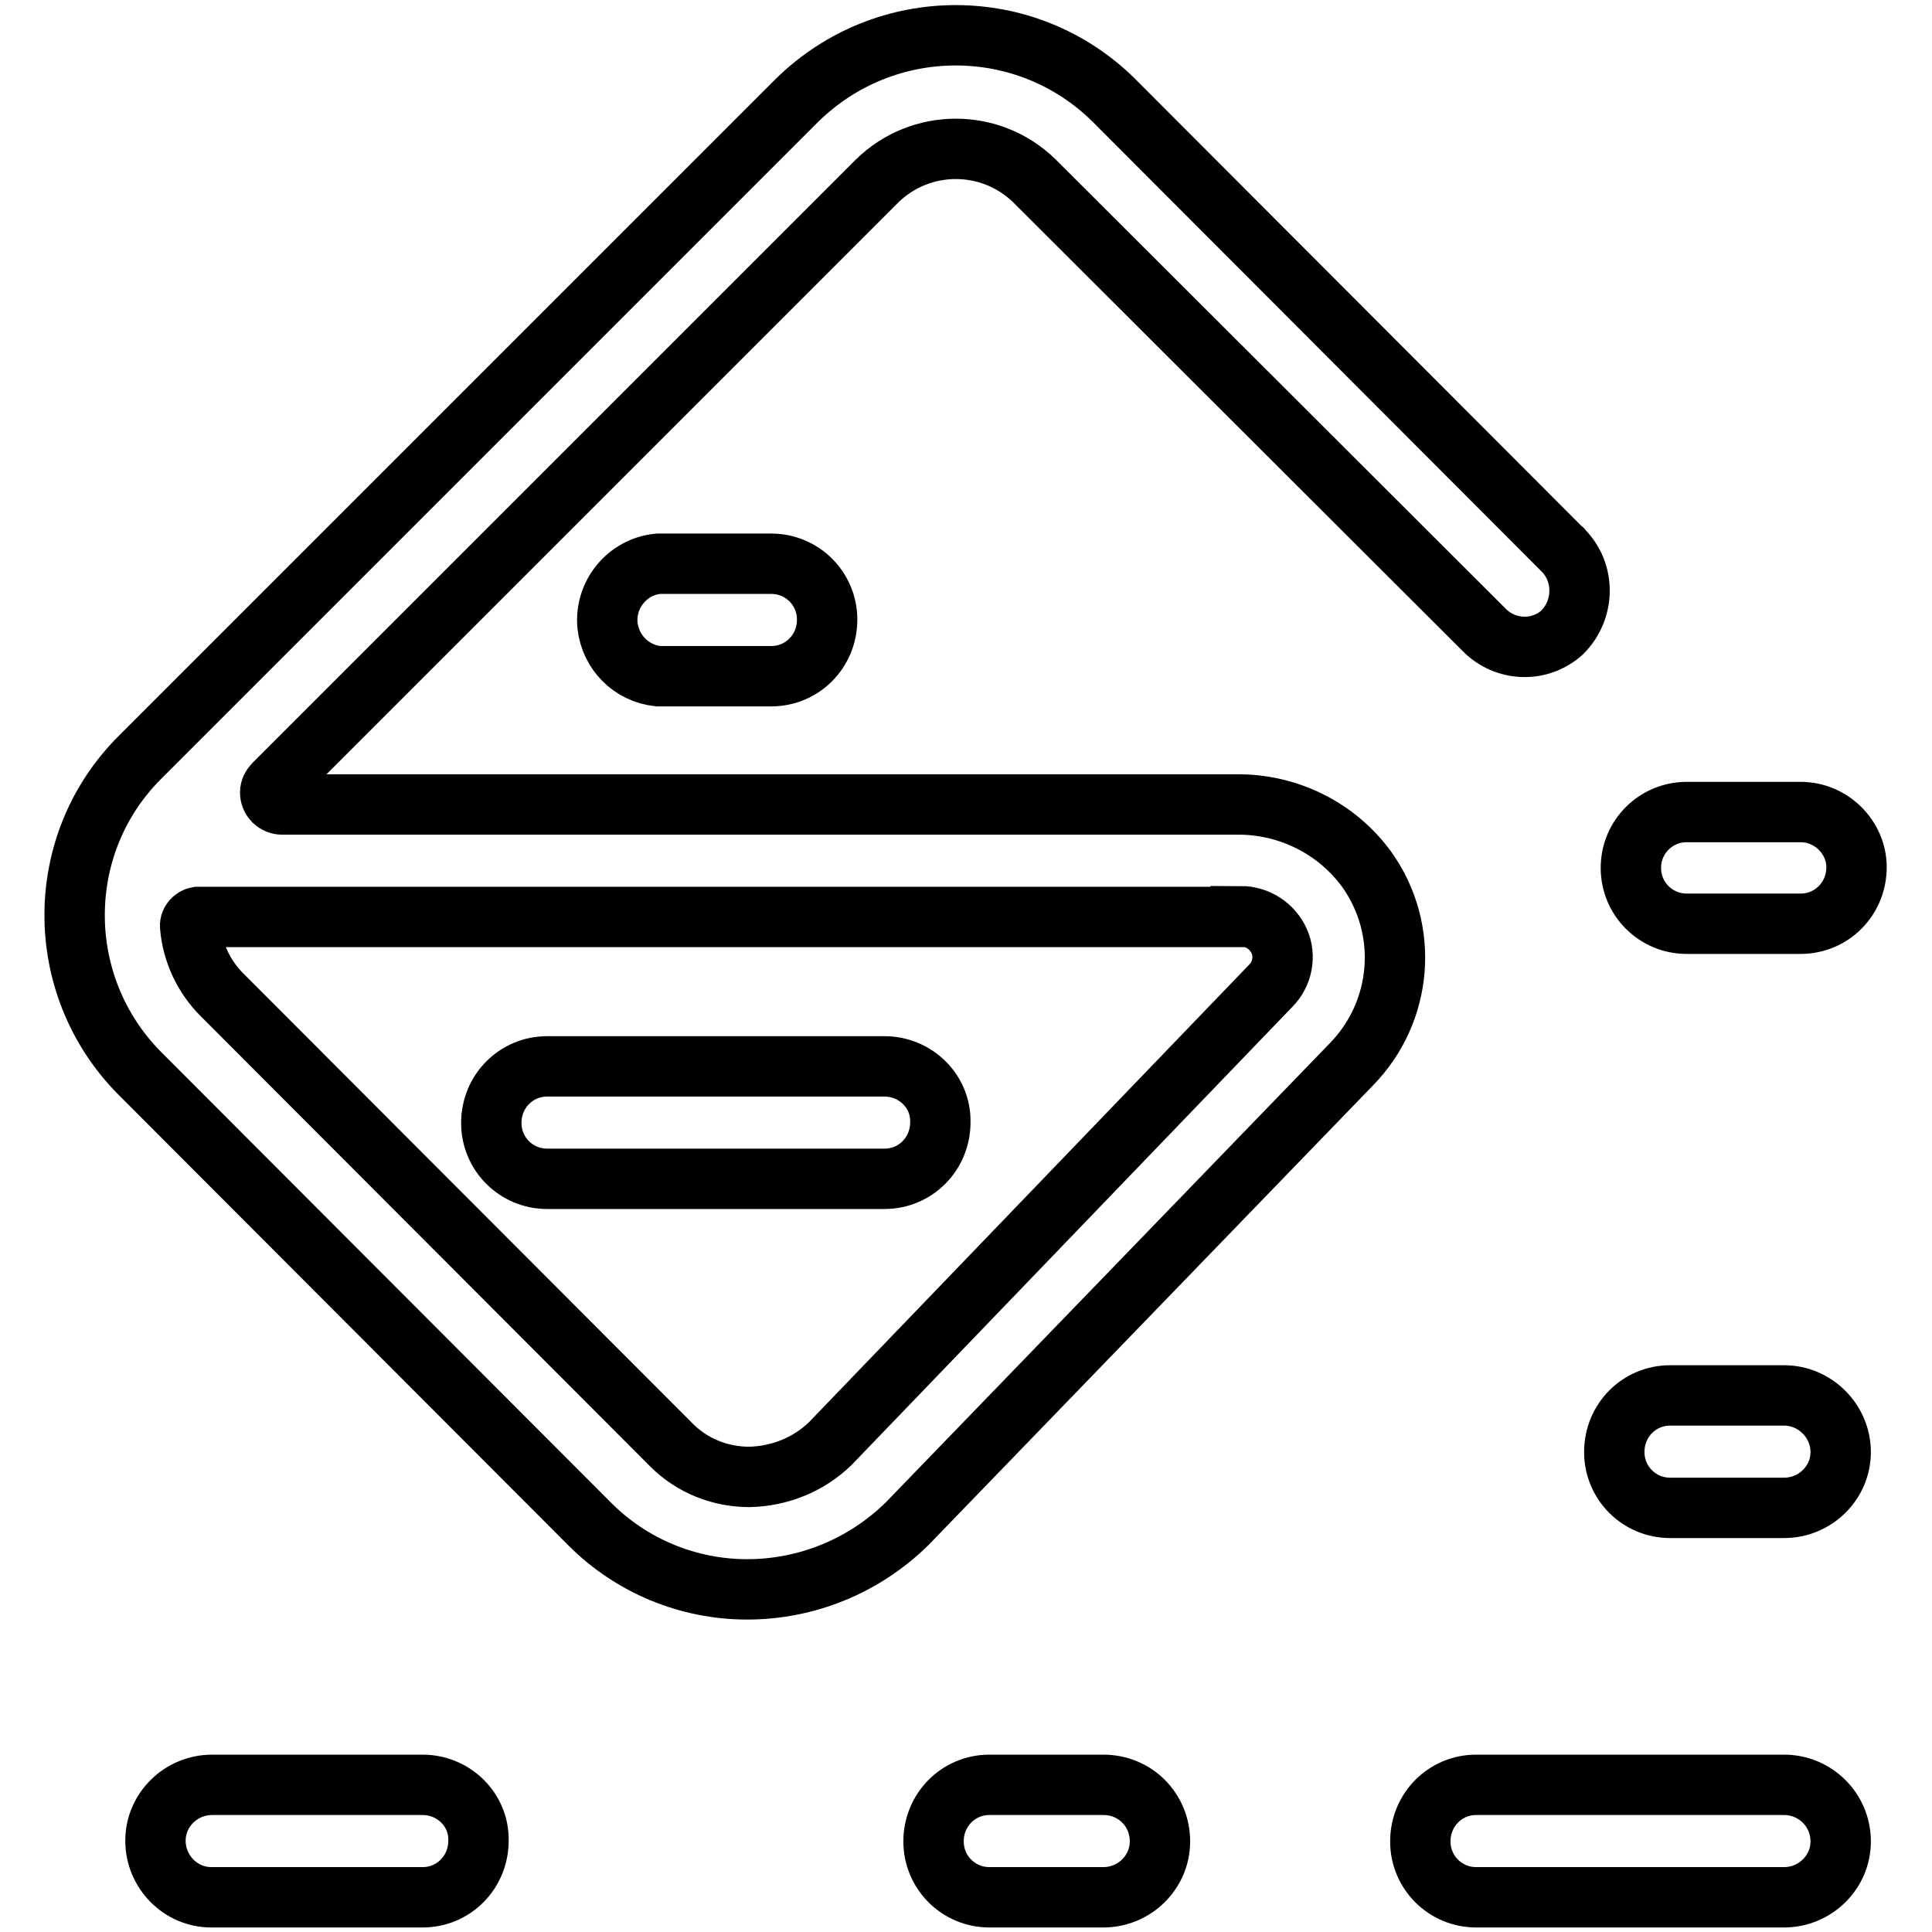 <?xml version="1.0" encoding="utf-8"?>
<!-- Svg Vector Icons : http://www.onlinewebfonts.com/icon -->
<!DOCTYPE svg PUBLIC "-//W3C//DTD SVG 1.1//EN" "http://www.w3.org/Graphics/SVG/1.1/DTD/svg11.dtd">
<svg version="1.1" xmlns="http://www.w3.org/2000/svg" xmlns:xlink="http://www.w3.org/1999/xlink" x="0px" y="0px" viewBox="0 0 256 256" enable-background="new 0 0 256 256" xml:space="preserve">
<g> <path stroke-width="8" fill-opacity="0" stroke="#000000"  d="M238.6,107.6h-15.1c-4.1,0-7.4,3.3-7.4,7.4c0,4.1,3.3,7.4,7.4,7.4h15.1c4.1,0,7.4-3.3,7.4-7.5 C246,111,242.7,107.6,238.6,107.6z M102.4,74.7H87.2c-4.1,0.4-7.1,4.1-6.7,8.2c0.4,3.5,3.1,6.3,6.7,6.7h15c4.1,0,7.4-3.3,7.4-7.5 c0-4.1-3.3-7.4-7.4-7.4L102.4,74.7z M117.2,141.3H72.5c-4.1,0-7.4,3.3-7.4,7.5c0,4.1,3.3,7.4,7.4,7.4h44.7c4.1,0,7.4-3.3,7.4-7.5 C124.7,144.6,121.3,141.3,117.2,141.3z M236.4,184.9h-15.1c-4.1,0-7.4,3.3-7.4,7.5c0,4.1,3.3,7.4,7.4,7.4h15.1 c4.1,0,7.5-3.3,7.5-7.4C243.9,188.3,240.5,184.9,236.4,184.9C236.4,184.9,236.4,184.9,236.4,184.9z M236.4,236.5h-40.8 c-4.1,0-7.4,3.3-7.4,7.5c0,4.1,3.3,7.4,7.4,7.4h40.8c4.1,0,7.5-3.3,7.5-7.4C243.9,239.8,240.5,236.5,236.4,236.5 C236.4,236.5,236.4,236.5,236.4,236.5z M146.2,236.5h-15.1c-4.1,0-7.4,3.3-7.4,7.5c0,4.1,3.3,7.4,7.4,7.4h15.1 c4.1,0,7.5-3.3,7.5-7.4C153.7,239.8,150.4,236.5,146.2,236.5C146.2,236.5,146.2,236.5,146.2,236.5z M56,236.5H28.1 c-4.1,0-7.5,3.3-7.5,7.4c0,4.1,3.3,7.5,7.4,7.5c0,0,0,0,0,0H56c4.1,0,7.4-3.3,7.4-7.5C63.5,239.8,60.1,236.5,56,236.5z M206.8,72.6 l-59.2-59.3c-11.6-11.5-30.3-11.5-42,0l-87,87c-11.6,11.5-11.6,30.3-0.1,41.9c0,0,0.1,0.1,0.1,0.1l59.6,59.7 c5.5,5.5,13,8.6,20.8,8.6c7.9,0,15.5-3.1,21.2-8.7l58.8-60.8c6.9-7,7.8-17.9,2.1-25.9c-4-5.5-10.5-8.7-17.3-8.6H37.4 c-0.9,0-1.6-0.7-1.6-1.6c0-0.4,0.2-0.8,0.5-1.1L116.2,24c5.8-5.7,15.1-5.7,20.9,0l59.6,59.5c2.8,2.8,7.3,3,10.3,0.3 c3-3,3.1-7.9,0.1-10.9C207,72.7,206.9,72.7,206.8,72.6z M164.4,121.4c2.2,0,4.2,1.3,5.1,3.3c0.9,2,0.4,4.4-1.1,5.9l-58.4,60.7 c-2.9,2.8-6.7,4.3-10.7,4.4c-3.9,0-7.6-1.5-10.3-4.2l-59.6-59.7c-2.4-2.4-3.9-5.6-4.2-9c-0.1-0.6,0.4-1.2,1-1.3c0,0,0.1,0,0.1,0 H164.4z"/></g>
</svg>
